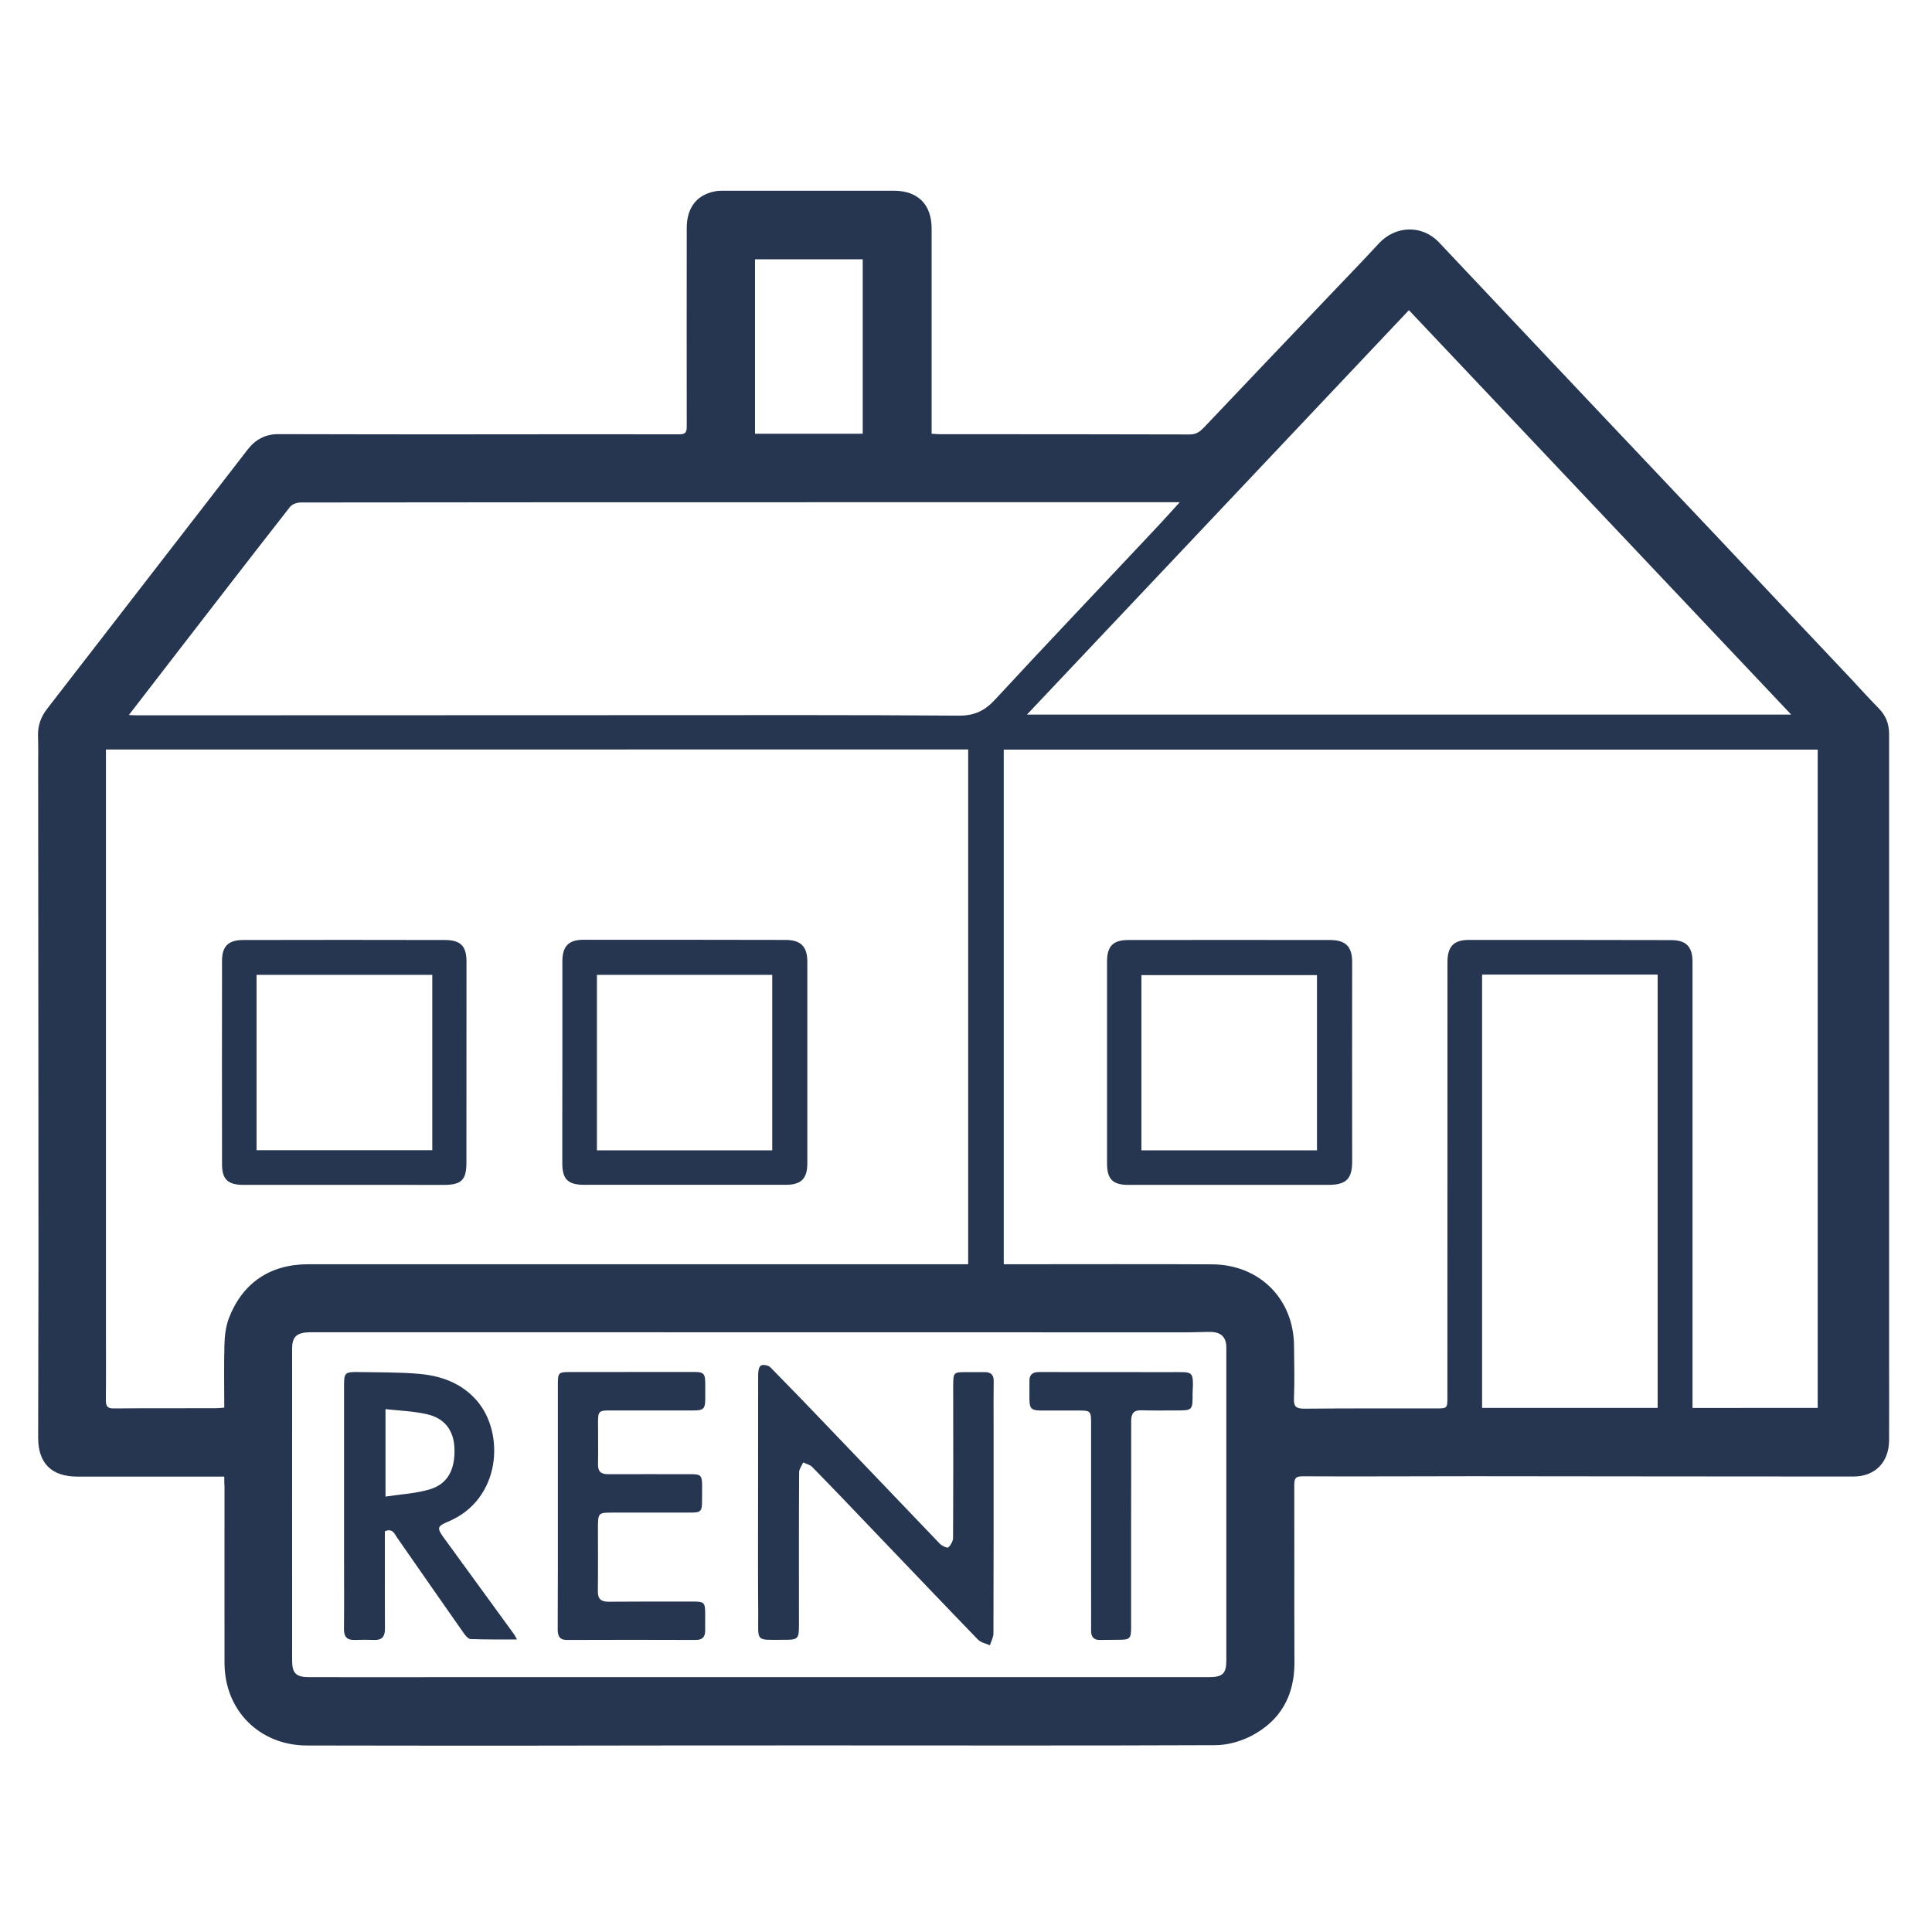 <?xml version="1.0" encoding="utf-8"?>
<!-- Generator: Adobe Illustrator 16.0.0, SVG Export Plug-In . SVG Version: 6.00 Build 0)  -->
<!DOCTYPE svg PUBLIC "-//W3C//DTD SVG 1.1//EN" "http://www.w3.org/Graphics/SVG/1.1/DTD/svg11.dtd">
<svg version="1.1" id="Capa_1" xmlns="http://www.w3.org/2000/svg" xmlns:xlink="http://www.w3.org/1999/xlink" x="0px" y="0px"
	 width="24px" height="24px" viewBox="0 0 24 24" enable-background="new 0 0 24 24" xml:space="preserve">
<g>
	<path fill-rule="evenodd" clip-rule="evenodd" fill="#263650" d="M2.786,18.343c-0.056,0-0.097,0-0.137,0c-0.562,0-1.123,0-1.686,0
		c-0.322,0-0.489-0.165-0.489-0.482c0-0.736,0.004-1.472,0.004-2.206c0-2.04-0.003-4.08-0.004-6.121
		c0-0.131,0.003-0.262-0.002-0.394C0.469,9.011,0.509,8.903,0.587,8.803c0.693-0.896,1.387-1.792,2.08-2.689
		c0.136-0.175,0.271-0.35,0.406-0.525C3.17,5.461,3.296,5.393,3.457,5.393c0.621,0.001,1.242,0.003,1.863,0.003
		c1.041,0,2.081-0.003,3.122-0.001c0.079,0,0.089-0.032,0.089-0.099c-0.001-0.821-0.001-1.644,0-2.466
		c0-0.248,0.124-0.408,0.345-0.452c0.04-0.009,0.083-0.009,0.125-0.009c0.7,0,1.4,0,2.101,0c0.3,0,0.471,0.17,0.471,0.471
		c0,0.791,0,1.582,0,2.371c0,0.056,0,0.111,0,0.177c0.043,0.003,0.081,0.006,0.117,0.006c1.031,0,2.059,0,3.089,0.003
		c0.086,0,0.13-0.038,0.183-0.093c0.52-0.549,1.042-1.096,1.563-1.643c0.201-0.211,0.404-0.42,0.602-0.635
		c0.206-0.225,0.537-0.237,0.747-0.017c0.604,0.639,1.207,1.281,1.813,1.921c0.575,0.609,1.152,1.218,1.729,1.828
		c0.524,0.558,1.05,1.115,1.576,1.672c0.114,0.124,0.229,0.249,0.348,0.371c0.088,0.09,0.127,0.192,0.127,0.318
		c0,1.918,0,3.837,0,5.756c0,0.662,0,1.324,0,1.986c0,0.343,0.002,0.687,0,1.03c-0.001,0.274-0.174,0.451-0.445,0.451
		c-1.579,0-3.157-0.003-4.736-0.004c-0.703,0-1.408,0.005-2.111,0.001c-0.095,0-0.097,0.046-0.097,0.116
		c0.002,0.732-0.001,1.463,0.002,2.195c0.002,0.417-0.176,0.732-0.548,0.92c-0.131,0.066-0.289,0.109-0.437,0.109
		c-1.651,0.007-3.302,0.003-4.954,0.003c-1.221,0-2.442,0.001-3.664,0.003c-0.888,0-1.775,0-2.663-0.002
		c-0.589,0-1.024-0.435-1.025-1.024c-0.001-0.728,0-1.457,0-2.186C2.786,18.437,2.786,18.397,2.786,18.343z M1.316,9.311
		c0,0.06,0,0.103,0,0.147c0,2.352,0,4.704,0,7.056c0,0.29,0.002,0.582-0.001,0.874c0,0.075,0.014,0.11,0.102,0.108
		c0.423-0.004,0.846-0.001,1.269-0.003c0.03,0,0.061-0.004,0.1-0.007c0-0.268-0.005-0.526,0.002-0.785
		c0.003-0.109,0.017-0.225,0.055-0.325c0.169-0.44,0.513-0.671,0.985-0.671c1.221,0,2.442,0,3.664,0c0.679,0,1.359,0,2.038,0
		c0.788,0,1.576,0,2.362,0c0.045,0,0.089,0,0.135,0c0-2.139,0-4.263,0-6.395C8.457,9.311,4.896,9.311,1.316,9.311z M22.58,17.489
		c0-2.731,0-5.452,0-8.177c-3.373,0-6.738,0-10.111,0c0,2.134,0,4.258,0,6.393c0.057,0,0.104,0,0.151,0
		c0.813,0,1.624-0.003,2.437,0.001c0.589,0.003,1.016,0.431,1.018,1.017c0.002,0.215,0.008,0.431-0.001,0.645
		c-0.006,0.113,0.033,0.131,0.134,0.131c0.542-0.005,1.083-0.003,1.624-0.003c0.148,0,0.148,0,0.148-0.143
		c0-1.802,0-3.602,0.001-5.401c0-0.194,0.077-0.276,0.267-0.276c0.836,0,1.671,0,2.506,0.002c0.192,0,0.271,0.08,0.271,0.273
		c0,0.575,0,1.15,0,1.726c0,1.23,0,2.463,0,3.694c0,0.037,0,0.075,0,0.119C21.545,17.489,22.058,17.489,22.58,17.489z M9.426,20.834
		c0.555,0,1.11,0,1.665,0c1.308,0,2.617,0,3.923,0c0.174,0,0.22-0.042,0.22-0.211c0-1.295,0-2.589,0-3.883
		c0-0.126-0.063-0.191-0.19-0.194c-0.101-0.001-0.2,0.005-0.301,0.005c-2.48,0-4.961-0.001-7.442-0.001c-1.148,0-2.297,0-3.445,0
		c-0.167,0-0.227,0.053-0.227,0.201c-0.001,1.294,0,2.588,0,3.881c0,0.154,0.051,0.202,0.208,0.202c0.6,0.002,1.199,0,1.799,0
		C6.899,20.834,8.163,20.834,9.426,20.834z M1.601,8.882c0.049,0.002,0.073,0.004,0.097,0.004c2.113,0,4.226-0.002,6.338-0.002
		c1.291,0,2.581-0.004,3.871,0.006c0.2,0.002,0.331-0.063,0.46-0.206c0.654-0.707,1.319-1.404,1.978-2.107
		c0.1-0.105,0.197-0.215,0.31-0.338c-0.063,0-0.101,0-0.14,0c-1.456,0-2.913,0-4.369,0c-2.137,0-4.274,0-6.411,0.003
		c-0.044,0-0.105,0.021-0.131,0.053C3.106,6.931,2.614,7.57,2.12,8.209C1.951,8.428,1.783,8.646,1.601,8.882z M17.502,3.853
		c-1.583,1.676-3.157,3.344-4.745,5.024c3.18,0,6.327,0,9.494,0C20.663,7.198,19.089,5.533,17.502,3.853z M18.411,12.107
		c0,1.803,0,3.59,0,5.382c0.731,0,1.452,0,2.181,0c0-1.796,0-3.588,0-5.382C19.861,12.107,19.141,12.107,18.411,12.107z
		 M9.379,3.221c0,0.729,0,1.444,0,2.167c0.449,0,0.891,0,1.338,0c0-0.727,0-1.446,0-2.167C10.269,3.221,9.829,3.221,9.379,3.221z"/>
	<path fill-rule="evenodd" clip-rule="evenodd" fill="#263650" d="M6.986,13.192c0-0.416,0-0.833,0-1.249
		c0-0.188,0.077-0.269,0.263-0.269c0.835,0,1.671,0,2.507,0.002c0.191,0,0.273,0.082,0.273,0.27c0,0.835,0,1.672,0,2.507
		c0,0.188-0.077,0.265-0.265,0.265c-0.836,0-1.672,0-2.508,0c-0.199,0-0.271-0.068-0.271-0.267
		C6.984,14.031,6.986,13.613,6.986,13.192z M7.415,12.11c0,0.731,0,1.453,0,2.18c0.729,0,1.452,0,2.178,0c0-0.729,0-1.452,0-2.18
		C8.867,12.11,8.146,12.11,7.415,12.11z"/>
	<path fill-rule="evenodd" clip-rule="evenodd" fill="#263650" d="M4.277,14.719c-0.419,0-0.84,0-1.259,0
		c-0.188-0.002-0.26-0.07-0.26-0.257c-0.001-0.843-0.001-1.686,0-2.528c0-0.18,0.081-0.257,0.262-0.257
		c0.834-0.002,1.668-0.002,2.504,0c0.197,0,0.271,0.074,0.271,0.269c0,0.831-0.001,1.663-0.001,2.496
		c0,0.215-0.061,0.277-0.278,0.277C5.103,14.719,4.69,14.719,4.277,14.719z M5.37,12.11c-0.735,0-1.457,0-2.183,0
		c0,0.732,0,1.455,0,2.178c0.732,0,1.456,0,2.183,0C5.37,13.562,5.37,12.841,5.37,12.11z"/>
	<path fill-rule="evenodd" clip-rule="evenodd" fill="#263650" d="M15.264,14.719c-0.417,0-0.833,0-1.249,0
		c-0.191,0-0.263-0.071-0.263-0.265c0-0.835,0-1.672,0-2.506c0-0.197,0.075-0.271,0.269-0.271c0.833,0,1.665-0.002,2.497,0
		c0.198,0,0.279,0.08,0.279,0.275c-0.001,0.826-0.001,1.65,0,2.477c0,0.216-0.075,0.29-0.296,0.29
		C16.088,14.719,15.676,14.719,15.264,14.719z M14.179,14.29c0.733,0,1.455,0,2.181,0c0-0.729,0-1.454,0-2.177
		c-0.731,0-1.453,0-2.181,0C14.179,12.841,14.179,13.561,14.179,14.29z"/>
	<path fill-rule="evenodd" clip-rule="evenodd" fill="#263650" d="M9.417,18.648c0-0.519,0-1.039,0.001-1.561
		c0-0.043,0.005-0.103,0.032-0.122c0.022-0.018,0.095-0.006,0.119,0.019c0.258,0.262,0.512,0.526,0.766,0.792
		c0.448,0.469,0.896,0.938,1.344,1.405c0.025,0.024,0.09,0.053,0.102,0.041c0.03-0.028,0.058-0.077,0.058-0.118
		c0.004-0.607,0.002-1.214,0.002-1.821c0-0.028,0-0.055,0-0.083c0.002-0.149,0.008-0.155,0.152-0.155c0.08,0,0.16,0,0.239,0
		c0.077-0.001,0.114,0.035,0.112,0.114c-0.003,0.19-0.001,0.382-0.001,0.574c0,0.852,0.001,1.705-0.002,2.557
		c0,0.05-0.029,0.1-0.044,0.148c-0.05-0.022-0.112-0.033-0.147-0.069c-0.432-0.446-0.859-0.896-1.288-1.343
		c-0.257-0.27-0.513-0.538-0.773-0.803c-0.027-0.028-0.074-0.039-0.112-0.056c-0.017,0.04-0.05,0.081-0.05,0.122
		c-0.004,0.632-0.002,1.264-0.002,1.895c0,0.176-0.011,0.188-0.189,0.186c-0.358,0-0.316,0.033-0.317-0.316
		C9.415,19.586,9.417,19.117,9.417,18.648C9.417,18.648,9.417,18.648,9.417,18.648z"/>
	<path fill-rule="evenodd" clip-rule="evenodd" fill="#263650" d="M4.781,19.022c0,0.113,0,0.23,0,0.347
		c0,0.288-0.001,0.577,0.001,0.864c0,0.095-0.035,0.143-0.134,0.139c-0.08-0.003-0.159-0.003-0.239,0
		c-0.099,0.004-0.137-0.039-0.136-0.137c0.003-0.283,0.001-0.568,0.001-0.852c0-0.726,0-1.451,0-2.177
		c0-0.15,0.013-0.164,0.167-0.162c0.257,0.005,0.514,0,0.769,0.023c0.273,0.025,0.524,0.114,0.715,0.334
		c0.35,0.406,0.299,1.229-0.36,1.502c-0.132,0.056-0.14,0.077-0.056,0.194c0.291,0.4,0.583,0.801,0.875,1.202
		c0.012,0.016,0.02,0.034,0.038,0.067c-0.2,0-0.388,0.002-0.576-0.005c-0.028,0-0.062-0.041-0.083-0.07
		c-0.279-0.396-0.554-0.795-0.832-1.193C4.9,19.052,4.875,18.981,4.781,19.022z M4.789,17.505c0,0.371,0,0.713,0,1.086
		c0.19-0.029,0.375-0.038,0.547-0.089c0.225-0.065,0.321-0.248,0.309-0.516c-0.01-0.22-0.123-0.37-0.346-0.419
		C5.135,17.53,4.965,17.524,4.789,17.505z"/>
	<path fill-rule="evenodd" clip-rule="evenodd" fill="#263650" d="M6.93,18.708c0-0.506,0-1.012,0-1.519
		c0-0.134,0.011-0.145,0.14-0.145c0.517-0.001,1.034-0.001,1.55-0.001c0.121,0,0.139,0.019,0.141,0.139c0,0.065,0,0.131,0,0.196
		c-0.001,0.12-0.021,0.143-0.139,0.143c-0.35,0-0.7,0-1.05,0c-0.131,0-0.143,0.013-0.143,0.144c0,0.174,0.003,0.349,0,0.521
		c-0.003,0.096,0.038,0.128,0.13,0.127c0.34-0.001,0.68,0,1.02,0c0.128,0,0.142,0.014,0.143,0.145c0,0.063,0,0.124-0.001,0.188
		c0,0.129-0.015,0.144-0.142,0.144c-0.32,0-0.639,0-0.958,0c-0.192,0-0.192,0-0.193,0.198c0,0.26,0.002,0.52-0.001,0.78
		c-0.001,0.094,0.038,0.129,0.13,0.129c0.354-0.003,0.708-0.002,1.061-0.002c0.128,0,0.142,0.015,0.142,0.146
		c0,0.072,0,0.146,0,0.217c0,0.079-0.038,0.114-0.115,0.114c-0.535-0.002-1.069-0.002-1.603,0c-0.094,0-0.114-0.051-0.114-0.135
		C6.931,19.729,6.93,19.218,6.93,18.708z"/>
	<path fill-rule="evenodd" clip-rule="evenodd" fill="#263650" d="M14.051,18.96c0,0.42,0,0.838,0,1.259
		c0,0.138-0.016,0.151-0.157,0.151c-0.076,0.002-0.152,0-0.229,0.002c-0.078,0.002-0.111-0.038-0.111-0.115
		c0.001-0.156,0-0.313,0-0.468c0-0.707,0-1.412,0-2.12c0-0.138-0.011-0.147-0.148-0.147c-0.16,0-0.319,0-0.479,0
		c-0.115-0.002-0.138-0.023-0.139-0.143c-0.001-0.072,0.001-0.145,0-0.218c-0.002-0.083,0.035-0.117,0.12-0.117
		c0.543,0.001,1.088,0.001,1.632,0.001c0.046,0,0.091-0.001,0.135,0c0.122,0,0.144,0.02,0.144,0.146
		c0.001,0.038-0.004,0.075-0.004,0.114c0.001,0.216,0.001,0.216-0.207,0.216c-0.144,0-0.284,0.003-0.427-0.002
		c-0.094-0.003-0.129,0.037-0.129,0.131C14.053,18.087,14.051,18.523,14.051,18.96z"/>
</g>
</svg>

